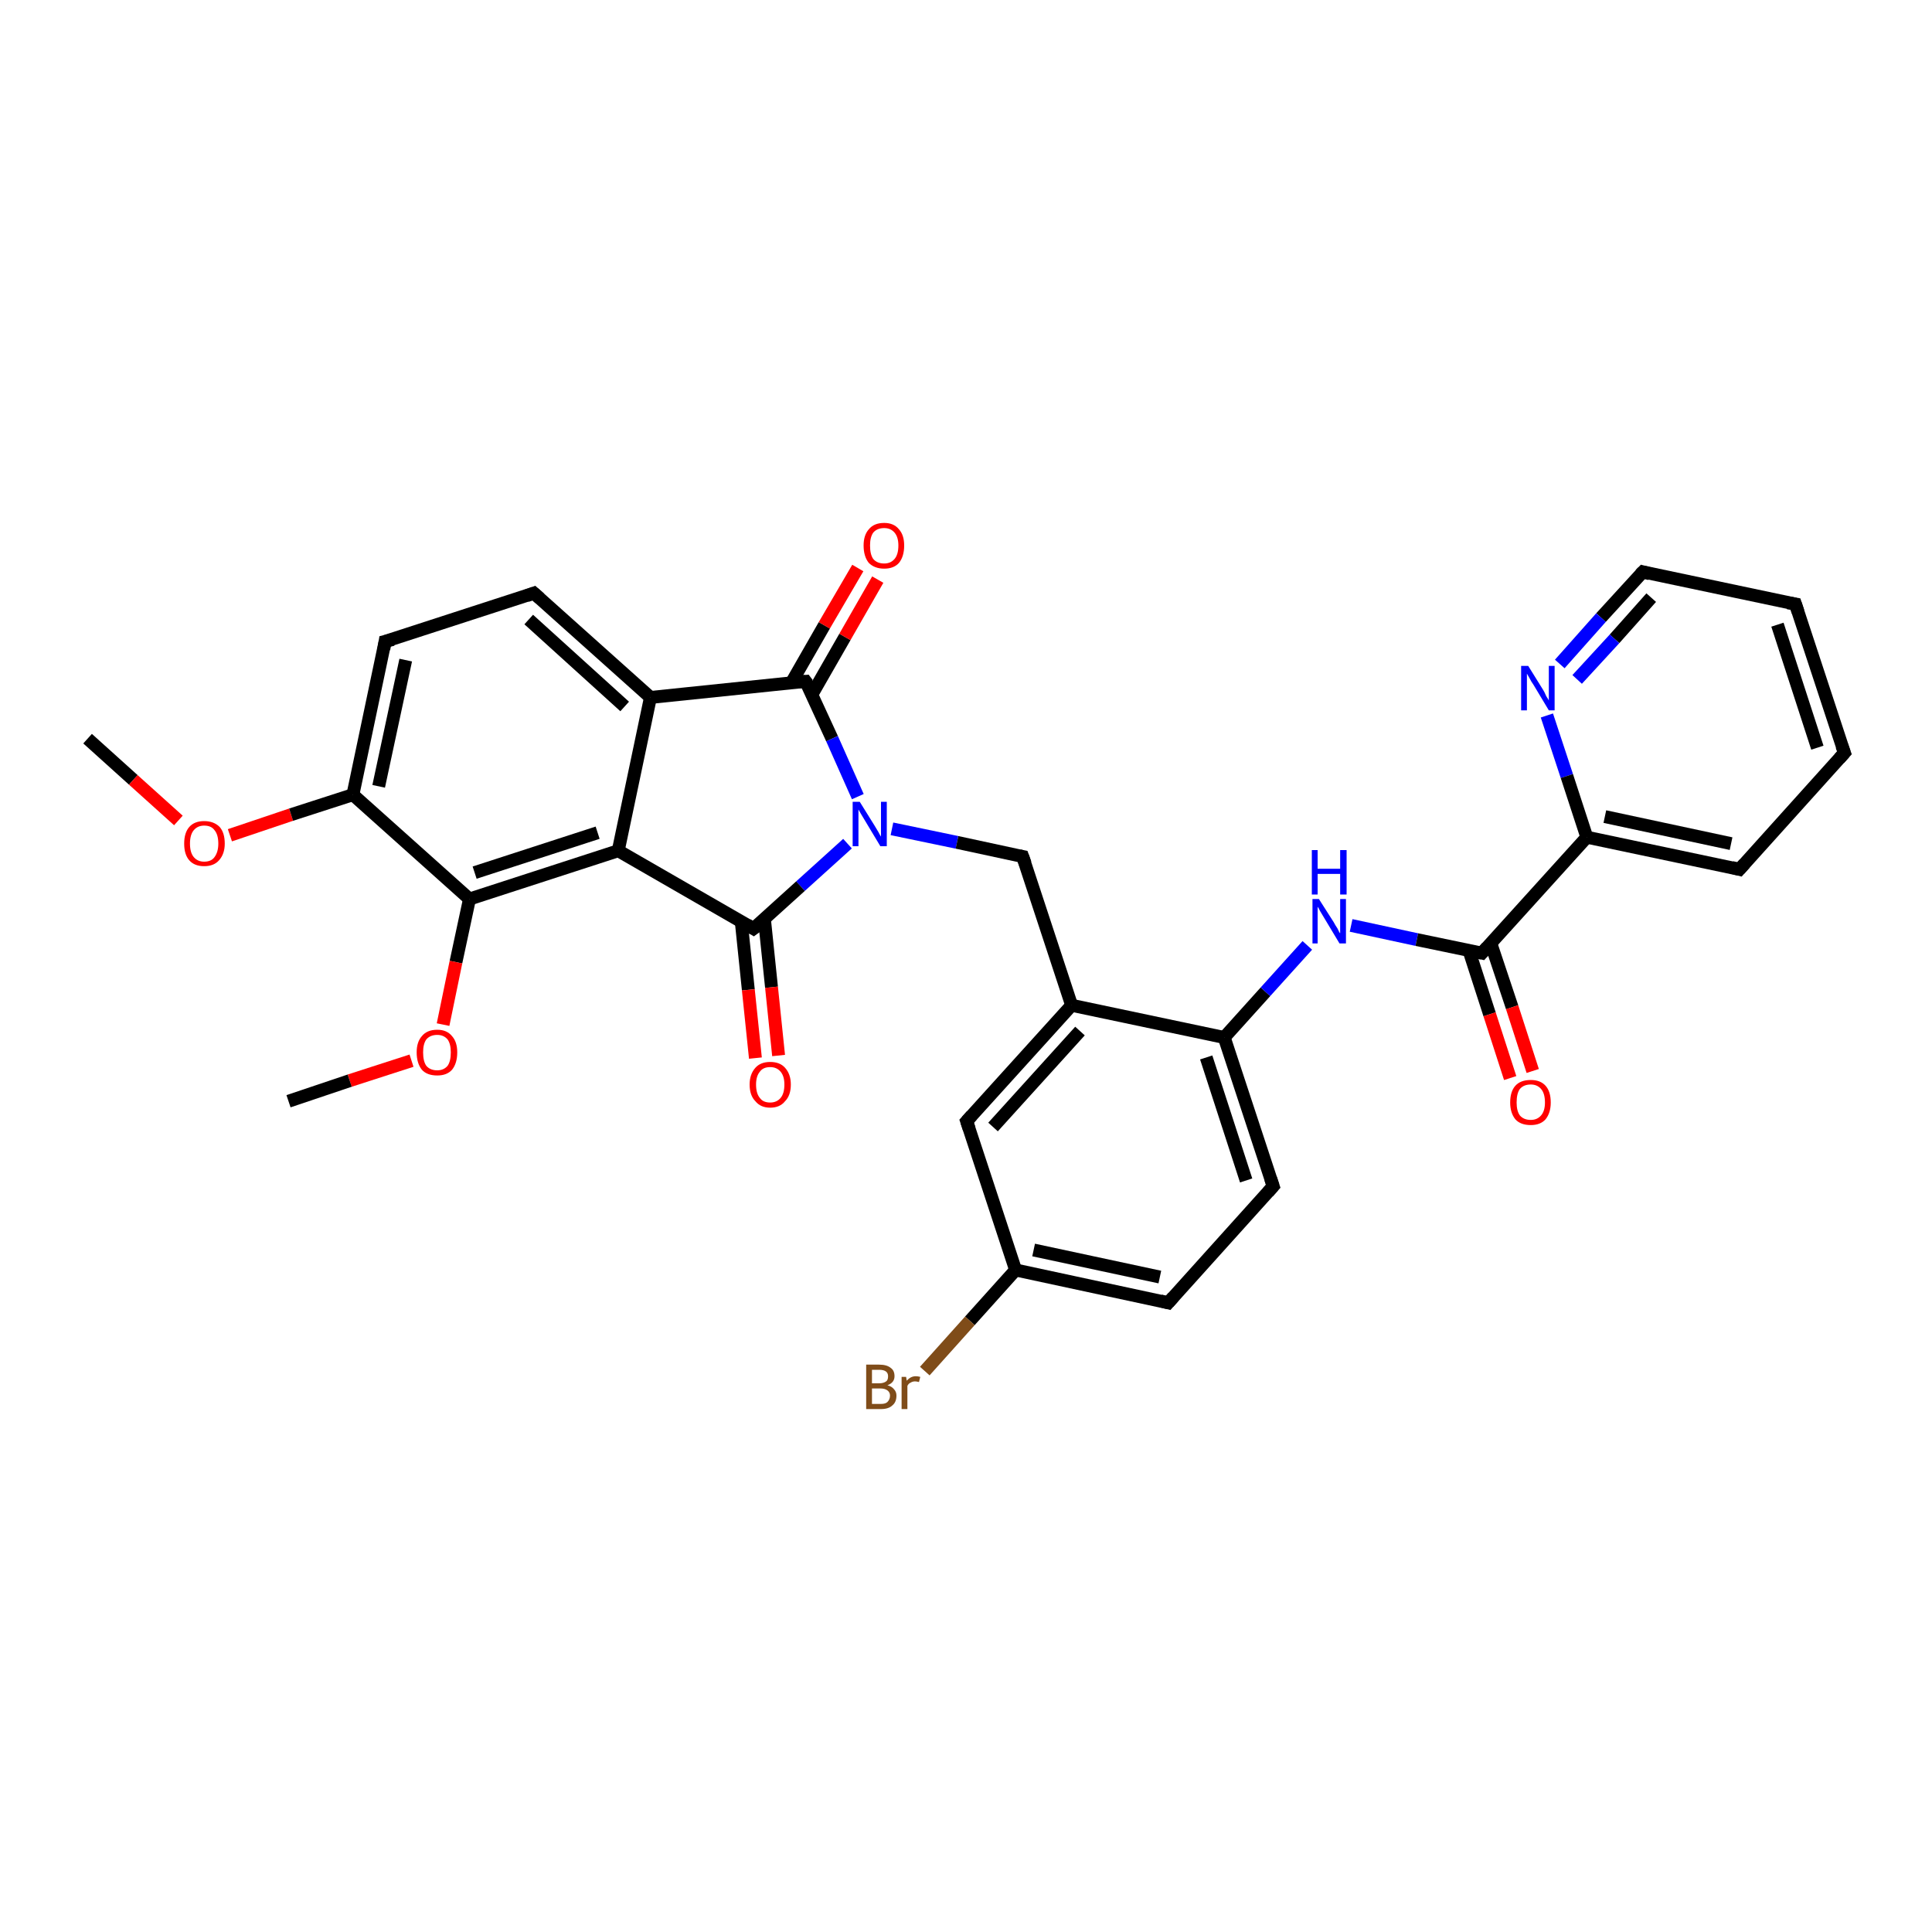 <?xml version='1.0' encoding='iso-8859-1'?>
<svg version='1.1' baseProfile='full'
              xmlns='http://www.w3.org/2000/svg'
                      xmlns:rdkit='http://www.rdkit.org/xml'
                      xmlns:xlink='http://www.w3.org/1999/xlink'
                  xml:space='preserve'
width='300px' height='300px' viewBox='0 0 300 300'>
<!-- END OF HEADER -->
<rect style='opacity:1.0;fill:#FFFFFF;stroke:none' width='300.0' height='300.0' x='0.0' y='0.0'> </rect>
<path class='bond-0 atom-0 atom-1' d='M 13.6,114.7 L 20.7,121.1' style='fill:none;fill-rule:evenodd;stroke:#000000;stroke-width:2.0px;stroke-linecap:butt;stroke-linejoin:miter;stroke-opacity:1' />
<path class='bond-0 atom-0 atom-1' d='M 20.7,121.1 L 27.7,127.4' style='fill:none;fill-rule:evenodd;stroke:#FF0000;stroke-width:2.0px;stroke-linecap:butt;stroke-linejoin:miter;stroke-opacity:1' />
<path class='bond-1 atom-1 atom-2' d='M 35.7,129.7 L 45.2,126.5' style='fill:none;fill-rule:evenodd;stroke:#FF0000;stroke-width:2.0px;stroke-linecap:butt;stroke-linejoin:miter;stroke-opacity:1' />
<path class='bond-1 atom-1 atom-2' d='M 45.2,126.5 L 54.8,123.4' style='fill:none;fill-rule:evenodd;stroke:#000000;stroke-width:2.0px;stroke-linecap:butt;stroke-linejoin:miter;stroke-opacity:1' />
<path class='bond-2 atom-2 atom-3' d='M 54.8,123.4 L 59.8,99.6' style='fill:none;fill-rule:evenodd;stroke:#000000;stroke-width:2.0px;stroke-linecap:butt;stroke-linejoin:miter;stroke-opacity:1' />
<path class='bond-2 atom-2 atom-3' d='M 58.8,122.1 L 63.0,102.5' style='fill:none;fill-rule:evenodd;stroke:#000000;stroke-width:2.0px;stroke-linecap:butt;stroke-linejoin:miter;stroke-opacity:1' />
<path class='bond-3 atom-3 atom-4' d='M 59.8,99.6 L 82.9,92.1' style='fill:none;fill-rule:evenodd;stroke:#000000;stroke-width:2.0px;stroke-linecap:butt;stroke-linejoin:miter;stroke-opacity:1' />
<path class='bond-4 atom-4 atom-5' d='M 82.9,92.1 L 101.0,108.3' style='fill:none;fill-rule:evenodd;stroke:#000000;stroke-width:2.0px;stroke-linecap:butt;stroke-linejoin:miter;stroke-opacity:1' />
<path class='bond-4 atom-4 atom-5' d='M 82.1,96.2 L 97.0,109.7' style='fill:none;fill-rule:evenodd;stroke:#000000;stroke-width:2.0px;stroke-linecap:butt;stroke-linejoin:miter;stroke-opacity:1' />
<path class='bond-5 atom-5 atom-6' d='M 101.0,108.3 L 125.1,105.8' style='fill:none;fill-rule:evenodd;stroke:#000000;stroke-width:2.0px;stroke-linecap:butt;stroke-linejoin:miter;stroke-opacity:1' />
<path class='bond-6 atom-6 atom-7' d='M 126.1,107.8 L 131.2,98.9' style='fill:none;fill-rule:evenodd;stroke:#000000;stroke-width:2.0px;stroke-linecap:butt;stroke-linejoin:miter;stroke-opacity:1' />
<path class='bond-6 atom-6 atom-7' d='M 131.2,98.9 L 136.3,90.0' style='fill:none;fill-rule:evenodd;stroke:#FF0000;stroke-width:2.0px;stroke-linecap:butt;stroke-linejoin:miter;stroke-opacity:1' />
<path class='bond-6 atom-6 atom-7' d='M 122.9,106.0 L 128.0,97.1' style='fill:none;fill-rule:evenodd;stroke:#000000;stroke-width:2.0px;stroke-linecap:butt;stroke-linejoin:miter;stroke-opacity:1' />
<path class='bond-6 atom-6 atom-7' d='M 128.0,97.1 L 133.2,88.2' style='fill:none;fill-rule:evenodd;stroke:#FF0000;stroke-width:2.0px;stroke-linecap:butt;stroke-linejoin:miter;stroke-opacity:1' />
<path class='bond-7 atom-6 atom-8' d='M 125.1,105.8 L 129.2,114.7' style='fill:none;fill-rule:evenodd;stroke:#000000;stroke-width:2.0px;stroke-linecap:butt;stroke-linejoin:miter;stroke-opacity:1' />
<path class='bond-7 atom-6 atom-8' d='M 129.2,114.7 L 133.2,123.7' style='fill:none;fill-rule:evenodd;stroke:#0000FF;stroke-width:2.0px;stroke-linecap:butt;stroke-linejoin:miter;stroke-opacity:1' />
<path class='bond-8 atom-8 atom-9' d='M 138.5,128.7 L 148.6,130.8' style='fill:none;fill-rule:evenodd;stroke:#0000FF;stroke-width:2.0px;stroke-linecap:butt;stroke-linejoin:miter;stroke-opacity:1' />
<path class='bond-8 atom-8 atom-9' d='M 148.6,130.8 L 158.8,133.0' style='fill:none;fill-rule:evenodd;stroke:#000000;stroke-width:2.0px;stroke-linecap:butt;stroke-linejoin:miter;stroke-opacity:1' />
<path class='bond-9 atom-9 atom-10' d='M 158.8,133.0 L 166.4,156.1' style='fill:none;fill-rule:evenodd;stroke:#000000;stroke-width:2.0px;stroke-linecap:butt;stroke-linejoin:miter;stroke-opacity:1' />
<path class='bond-10 atom-10 atom-11' d='M 166.4,156.1 L 150.1,174.1' style='fill:none;fill-rule:evenodd;stroke:#000000;stroke-width:2.0px;stroke-linecap:butt;stroke-linejoin:miter;stroke-opacity:1' />
<path class='bond-10 atom-10 atom-11' d='M 167.7,160.1 L 154.2,175.0' style='fill:none;fill-rule:evenodd;stroke:#000000;stroke-width:2.0px;stroke-linecap:butt;stroke-linejoin:miter;stroke-opacity:1' />
<path class='bond-11 atom-11 atom-12' d='M 150.1,174.1 L 157.7,197.2' style='fill:none;fill-rule:evenodd;stroke:#000000;stroke-width:2.0px;stroke-linecap:butt;stroke-linejoin:miter;stroke-opacity:1' />
<path class='bond-12 atom-12 atom-13' d='M 157.7,197.2 L 150.6,205.1' style='fill:none;fill-rule:evenodd;stroke:#000000;stroke-width:2.0px;stroke-linecap:butt;stroke-linejoin:miter;stroke-opacity:1' />
<path class='bond-12 atom-12 atom-13' d='M 150.6,205.1 L 143.6,212.9' style='fill:none;fill-rule:evenodd;stroke:#7F4C19;stroke-width:2.0px;stroke-linecap:butt;stroke-linejoin:miter;stroke-opacity:1' />
<path class='bond-13 atom-12 atom-14' d='M 157.7,197.2 L 181.4,202.3' style='fill:none;fill-rule:evenodd;stroke:#000000;stroke-width:2.0px;stroke-linecap:butt;stroke-linejoin:miter;stroke-opacity:1' />
<path class='bond-13 atom-12 atom-14' d='M 160.5,194.1 L 180.1,198.3' style='fill:none;fill-rule:evenodd;stroke:#000000;stroke-width:2.0px;stroke-linecap:butt;stroke-linejoin:miter;stroke-opacity:1' />
<path class='bond-14 atom-14 atom-15' d='M 181.4,202.3 L 197.7,184.2' style='fill:none;fill-rule:evenodd;stroke:#000000;stroke-width:2.0px;stroke-linecap:butt;stroke-linejoin:miter;stroke-opacity:1' />
<path class='bond-15 atom-15 atom-16' d='M 197.7,184.2 L 190.1,161.1' style='fill:none;fill-rule:evenodd;stroke:#000000;stroke-width:2.0px;stroke-linecap:butt;stroke-linejoin:miter;stroke-opacity:1' />
<path class='bond-15 atom-15 atom-16' d='M 193.5,183.3 L 187.3,164.2' style='fill:none;fill-rule:evenodd;stroke:#000000;stroke-width:2.0px;stroke-linecap:butt;stroke-linejoin:miter;stroke-opacity:1' />
<path class='bond-16 atom-16 atom-17' d='M 190.1,161.1 L 196.5,154.0' style='fill:none;fill-rule:evenodd;stroke:#000000;stroke-width:2.0px;stroke-linecap:butt;stroke-linejoin:miter;stroke-opacity:1' />
<path class='bond-16 atom-16 atom-17' d='M 196.5,154.0 L 203.0,146.8' style='fill:none;fill-rule:evenodd;stroke:#0000FF;stroke-width:2.0px;stroke-linecap:butt;stroke-linejoin:miter;stroke-opacity:1' />
<path class='bond-17 atom-17 atom-18' d='M 209.8,143.7 L 220.0,145.9' style='fill:none;fill-rule:evenodd;stroke:#0000FF;stroke-width:2.0px;stroke-linecap:butt;stroke-linejoin:miter;stroke-opacity:1' />
<path class='bond-17 atom-17 atom-18' d='M 220.0,145.9 L 230.1,148.0' style='fill:none;fill-rule:evenodd;stroke:#000000;stroke-width:2.0px;stroke-linecap:butt;stroke-linejoin:miter;stroke-opacity:1' />
<path class='bond-18 atom-18 atom-19' d='M 228.1,147.6 L 231.3,157.5' style='fill:none;fill-rule:evenodd;stroke:#000000;stroke-width:2.0px;stroke-linecap:butt;stroke-linejoin:miter;stroke-opacity:1' />
<path class='bond-18 atom-18 atom-19' d='M 231.3,157.5 L 234.5,167.4' style='fill:none;fill-rule:evenodd;stroke:#FF0000;stroke-width:2.0px;stroke-linecap:butt;stroke-linejoin:miter;stroke-opacity:1' />
<path class='bond-18 atom-18 atom-19' d='M 231.5,146.5 L 234.8,156.4' style='fill:none;fill-rule:evenodd;stroke:#000000;stroke-width:2.0px;stroke-linecap:butt;stroke-linejoin:miter;stroke-opacity:1' />
<path class='bond-18 atom-18 atom-19' d='M 234.8,156.4 L 238.0,166.3' style='fill:none;fill-rule:evenodd;stroke:#FF0000;stroke-width:2.0px;stroke-linecap:butt;stroke-linejoin:miter;stroke-opacity:1' />
<path class='bond-19 atom-18 atom-20' d='M 230.1,148.0 L 246.4,130.0' style='fill:none;fill-rule:evenodd;stroke:#000000;stroke-width:2.0px;stroke-linecap:butt;stroke-linejoin:miter;stroke-opacity:1' />
<path class='bond-20 atom-20 atom-21' d='M 246.4,130.0 L 270.1,135.0' style='fill:none;fill-rule:evenodd;stroke:#000000;stroke-width:2.0px;stroke-linecap:butt;stroke-linejoin:miter;stroke-opacity:1' />
<path class='bond-20 atom-20 atom-21' d='M 249.2,126.8 L 268.8,131.0' style='fill:none;fill-rule:evenodd;stroke:#000000;stroke-width:2.0px;stroke-linecap:butt;stroke-linejoin:miter;stroke-opacity:1' />
<path class='bond-21 atom-21 atom-22' d='M 270.1,135.0 L 286.4,116.9' style='fill:none;fill-rule:evenodd;stroke:#000000;stroke-width:2.0px;stroke-linecap:butt;stroke-linejoin:miter;stroke-opacity:1' />
<path class='bond-22 atom-22 atom-23' d='M 286.4,116.9 L 278.8,93.8' style='fill:none;fill-rule:evenodd;stroke:#000000;stroke-width:2.0px;stroke-linecap:butt;stroke-linejoin:miter;stroke-opacity:1' />
<path class='bond-22 atom-22 atom-23' d='M 282.2,116.1 L 276.0,97.0' style='fill:none;fill-rule:evenodd;stroke:#000000;stroke-width:2.0px;stroke-linecap:butt;stroke-linejoin:miter;stroke-opacity:1' />
<path class='bond-23 atom-23 atom-24' d='M 278.8,93.8 L 255.1,88.8' style='fill:none;fill-rule:evenodd;stroke:#000000;stroke-width:2.0px;stroke-linecap:butt;stroke-linejoin:miter;stroke-opacity:1' />
<path class='bond-24 atom-24 atom-25' d='M 255.1,88.8 L 248.6,95.9' style='fill:none;fill-rule:evenodd;stroke:#000000;stroke-width:2.0px;stroke-linecap:butt;stroke-linejoin:miter;stroke-opacity:1' />
<path class='bond-24 atom-24 atom-25' d='M 248.6,95.9 L 242.2,103.1' style='fill:none;fill-rule:evenodd;stroke:#0000FF;stroke-width:2.0px;stroke-linecap:butt;stroke-linejoin:miter;stroke-opacity:1' />
<path class='bond-24 atom-24 atom-25' d='M 256.4,92.8 L 250.7,99.2' style='fill:none;fill-rule:evenodd;stroke:#000000;stroke-width:2.0px;stroke-linecap:butt;stroke-linejoin:miter;stroke-opacity:1' />
<path class='bond-24 atom-24 atom-25' d='M 250.7,99.2 L 244.9,105.5' style='fill:none;fill-rule:evenodd;stroke:#0000FF;stroke-width:2.0px;stroke-linecap:butt;stroke-linejoin:miter;stroke-opacity:1' />
<path class='bond-25 atom-8 atom-26' d='M 131.6,131.0 L 124.3,137.6' style='fill:none;fill-rule:evenodd;stroke:#0000FF;stroke-width:2.0px;stroke-linecap:butt;stroke-linejoin:miter;stroke-opacity:1' />
<path class='bond-25 atom-8 atom-26' d='M 124.3,137.6 L 117.0,144.2' style='fill:none;fill-rule:evenodd;stroke:#000000;stroke-width:2.0px;stroke-linecap:butt;stroke-linejoin:miter;stroke-opacity:1' />
<path class='bond-26 atom-26 atom-27' d='M 115.1,143.1 L 116.2,153.7' style='fill:none;fill-rule:evenodd;stroke:#000000;stroke-width:2.0px;stroke-linecap:butt;stroke-linejoin:miter;stroke-opacity:1' />
<path class='bond-26 atom-26 atom-27' d='M 116.2,153.7 L 117.3,164.3' style='fill:none;fill-rule:evenodd;stroke:#FF0000;stroke-width:2.0px;stroke-linecap:butt;stroke-linejoin:miter;stroke-opacity:1' />
<path class='bond-26 atom-26 atom-27' d='M 118.7,142.7 L 119.8,153.3' style='fill:none;fill-rule:evenodd;stroke:#000000;stroke-width:2.0px;stroke-linecap:butt;stroke-linejoin:miter;stroke-opacity:1' />
<path class='bond-26 atom-26 atom-27' d='M 119.8,153.3 L 120.9,163.9' style='fill:none;fill-rule:evenodd;stroke:#FF0000;stroke-width:2.0px;stroke-linecap:butt;stroke-linejoin:miter;stroke-opacity:1' />
<path class='bond-27 atom-26 atom-28' d='M 117.0,144.2 L 96.0,132.1' style='fill:none;fill-rule:evenodd;stroke:#000000;stroke-width:2.0px;stroke-linecap:butt;stroke-linejoin:miter;stroke-opacity:1' />
<path class='bond-28 atom-28 atom-29' d='M 96.0,132.1 L 72.9,139.6' style='fill:none;fill-rule:evenodd;stroke:#000000;stroke-width:2.0px;stroke-linecap:butt;stroke-linejoin:miter;stroke-opacity:1' />
<path class='bond-28 atom-28 atom-29' d='M 92.8,129.3 L 73.7,135.5' style='fill:none;fill-rule:evenodd;stroke:#000000;stroke-width:2.0px;stroke-linecap:butt;stroke-linejoin:miter;stroke-opacity:1' />
<path class='bond-29 atom-29 atom-30' d='M 72.9,139.6 L 70.8,149.4' style='fill:none;fill-rule:evenodd;stroke:#000000;stroke-width:2.0px;stroke-linecap:butt;stroke-linejoin:miter;stroke-opacity:1' />
<path class='bond-29 atom-29 atom-30' d='M 70.8,149.4 L 68.8,159.1' style='fill:none;fill-rule:evenodd;stroke:#FF0000;stroke-width:2.0px;stroke-linecap:butt;stroke-linejoin:miter;stroke-opacity:1' />
<path class='bond-30 atom-30 atom-31' d='M 63.9,164.7 L 54.3,167.8' style='fill:none;fill-rule:evenodd;stroke:#FF0000;stroke-width:2.0px;stroke-linecap:butt;stroke-linejoin:miter;stroke-opacity:1' />
<path class='bond-30 atom-30 atom-31' d='M 54.3,167.8 L 44.8,171.0' style='fill:none;fill-rule:evenodd;stroke:#000000;stroke-width:2.0px;stroke-linecap:butt;stroke-linejoin:miter;stroke-opacity:1' />
<path class='bond-31 atom-29 atom-2' d='M 72.9,139.6 L 54.8,123.4' style='fill:none;fill-rule:evenodd;stroke:#000000;stroke-width:2.0px;stroke-linecap:butt;stroke-linejoin:miter;stroke-opacity:1' />
<path class='bond-32 atom-28 atom-5' d='M 96.0,132.1 L 101.0,108.3' style='fill:none;fill-rule:evenodd;stroke:#000000;stroke-width:2.0px;stroke-linecap:butt;stroke-linejoin:miter;stroke-opacity:1' />
<path class='bond-33 atom-16 atom-10' d='M 190.1,161.1 L 166.4,156.1' style='fill:none;fill-rule:evenodd;stroke:#000000;stroke-width:2.0px;stroke-linecap:butt;stroke-linejoin:miter;stroke-opacity:1' />
<path class='bond-34 atom-25 atom-20' d='M 240.2,111.1 L 243.3,120.5' style='fill:none;fill-rule:evenodd;stroke:#0000FF;stroke-width:2.0px;stroke-linecap:butt;stroke-linejoin:miter;stroke-opacity:1' />
<path class='bond-34 atom-25 atom-20' d='M 243.3,120.5 L 246.4,130.0' style='fill:none;fill-rule:evenodd;stroke:#000000;stroke-width:2.0px;stroke-linecap:butt;stroke-linejoin:miter;stroke-opacity:1' />
<path d='M 59.6,100.8 L 59.8,99.6 L 61.0,99.3' style='fill:none;stroke:#000000;stroke-width:2.0px;stroke-linecap:butt;stroke-linejoin:miter;stroke-opacity:1;' />
<path d='M 81.8,92.5 L 82.9,92.1 L 83.8,92.9' style='fill:none;stroke:#000000;stroke-width:2.0px;stroke-linecap:butt;stroke-linejoin:miter;stroke-opacity:1;' />
<path d='M 123.9,105.9 L 125.1,105.8 L 125.4,106.2' style='fill:none;stroke:#000000;stroke-width:2.0px;stroke-linecap:butt;stroke-linejoin:miter;stroke-opacity:1;' />
<path d='M 158.3,132.9 L 158.8,133.0 L 159.2,134.1' style='fill:none;stroke:#000000;stroke-width:2.0px;stroke-linecap:butt;stroke-linejoin:miter;stroke-opacity:1;' />
<path d='M 150.9,173.2 L 150.1,174.1 L 150.5,175.3' style='fill:none;stroke:#000000;stroke-width:2.0px;stroke-linecap:butt;stroke-linejoin:miter;stroke-opacity:1;' />
<path d='M 180.2,202.0 L 181.4,202.3 L 182.2,201.4' style='fill:none;stroke:#000000;stroke-width:2.0px;stroke-linecap:butt;stroke-linejoin:miter;stroke-opacity:1;' />
<path d='M 196.9,185.1 L 197.7,184.2 L 197.3,183.0' style='fill:none;stroke:#000000;stroke-width:2.0px;stroke-linecap:butt;stroke-linejoin:miter;stroke-opacity:1;' />
<path d='M 229.6,147.9 L 230.1,148.0 L 230.9,147.1' style='fill:none;stroke:#000000;stroke-width:2.0px;stroke-linecap:butt;stroke-linejoin:miter;stroke-opacity:1;' />
<path d='M 268.9,134.7 L 270.1,135.0 L 270.9,134.1' style='fill:none;stroke:#000000;stroke-width:2.0px;stroke-linecap:butt;stroke-linejoin:miter;stroke-opacity:1;' />
<path d='M 285.6,117.8 L 286.4,116.9 L 286.0,115.8' style='fill:none;stroke:#000000;stroke-width:2.0px;stroke-linecap:butt;stroke-linejoin:miter;stroke-opacity:1;' />
<path d='M 279.2,95.0 L 278.8,93.8 L 277.6,93.6' style='fill:none;stroke:#000000;stroke-width:2.0px;stroke-linecap:butt;stroke-linejoin:miter;stroke-opacity:1;' />
<path d='M 256.2,89.1 L 255.1,88.8 L 254.7,89.2' style='fill:none;stroke:#000000;stroke-width:2.0px;stroke-linecap:butt;stroke-linejoin:miter;stroke-opacity:1;' />
<path d='M 117.4,143.9 L 117.0,144.2 L 116.0,143.6' style='fill:none;stroke:#000000;stroke-width:2.0px;stroke-linecap:butt;stroke-linejoin:miter;stroke-opacity:1;' />
<path class='atom-1' d='M 28.6 131.0
Q 28.6 129.3, 29.4 128.4
Q 30.2 127.5, 31.7 127.5
Q 33.2 127.5, 34.1 128.4
Q 34.9 129.3, 34.9 131.0
Q 34.9 132.6, 34.0 133.6
Q 33.2 134.5, 31.7 134.5
Q 30.2 134.5, 29.4 133.6
Q 28.6 132.7, 28.6 131.0
M 31.7 133.8
Q 32.8 133.8, 33.3 133.1
Q 33.9 132.3, 33.9 131.0
Q 33.9 129.6, 33.3 128.9
Q 32.8 128.2, 31.7 128.2
Q 30.7 128.2, 30.1 128.9
Q 29.5 129.6, 29.5 131.0
Q 29.5 132.4, 30.1 133.1
Q 30.7 133.8, 31.7 133.8
' fill='#FF0000'/>
<path class='atom-7' d='M 134.1 84.7
Q 134.1 83.1, 134.9 82.2
Q 135.7 81.2, 137.3 81.2
Q 138.8 81.2, 139.6 82.2
Q 140.4 83.1, 140.4 84.7
Q 140.4 86.4, 139.6 87.4
Q 138.8 88.3, 137.3 88.3
Q 135.8 88.3, 134.9 87.4
Q 134.1 86.4, 134.1 84.7
M 137.3 87.5
Q 138.3 87.5, 138.9 86.8
Q 139.5 86.1, 139.5 84.7
Q 139.5 83.4, 138.9 82.7
Q 138.3 82.0, 137.3 82.0
Q 136.2 82.0, 135.6 82.7
Q 135.1 83.4, 135.1 84.7
Q 135.1 86.1, 135.6 86.8
Q 136.2 87.5, 137.3 87.5
' fill='#FF0000'/>
<path class='atom-8' d='M 133.5 124.5
L 135.8 128.2
Q 136.0 128.5, 136.4 129.2
Q 136.7 129.8, 136.8 129.9
L 136.8 124.5
L 137.7 124.5
L 137.7 131.4
L 136.7 131.4
L 134.3 127.4
Q 134.0 126.9, 133.7 126.4
Q 133.4 125.9, 133.3 125.7
L 133.3 131.4
L 132.4 131.4
L 132.4 124.5
L 133.5 124.5
' fill='#0000FF'/>
<path class='atom-13' d='M 137.8 215.1
Q 138.5 215.3, 138.8 215.7
Q 139.2 216.1, 139.2 216.7
Q 139.2 217.7, 138.6 218.2
Q 138.0 218.8, 136.8 218.8
L 134.5 218.8
L 134.5 211.9
L 136.5 211.9
Q 137.7 211.9, 138.3 212.4
Q 138.9 212.8, 138.9 213.7
Q 138.9 214.7, 137.8 215.1
M 135.4 212.7
L 135.4 214.8
L 136.5 214.8
Q 137.2 214.8, 137.6 214.5
Q 137.9 214.3, 137.9 213.7
Q 137.9 212.7, 136.5 212.7
L 135.4 212.7
M 136.8 218.0
Q 137.5 218.0, 137.8 217.7
Q 138.2 217.3, 138.2 216.7
Q 138.2 216.2, 137.8 215.9
Q 137.4 215.6, 136.7 215.6
L 135.4 215.6
L 135.4 218.0
L 136.8 218.0
' fill='#7F4C19'/>
<path class='atom-13' d='M 140.7 213.8
L 140.8 214.4
Q 141.4 213.7, 142.2 213.7
Q 142.5 213.7, 142.9 213.8
L 142.7 214.6
Q 142.3 214.5, 142.1 214.5
Q 141.7 214.5, 141.4 214.7
Q 141.1 214.8, 140.9 215.2
L 140.9 218.8
L 140.0 218.8
L 140.0 213.8
L 140.7 213.8
' fill='#7F4C19'/>
<path class='atom-17' d='M 204.8 139.6
L 207.1 143.2
Q 207.3 143.6, 207.7 144.2
Q 208.0 144.9, 208.1 144.9
L 208.1 139.6
L 209.0 139.6
L 209.0 146.5
L 208.0 146.5
L 205.6 142.5
Q 205.3 142.0, 205.0 141.5
Q 204.7 140.9, 204.6 140.8
L 204.6 146.5
L 203.8 146.5
L 203.8 139.6
L 204.8 139.6
' fill='#0000FF'/>
<path class='atom-17' d='M 203.7 132.0
L 204.6 132.0
L 204.6 134.9
L 208.1 134.9
L 208.1 132.0
L 209.1 132.0
L 209.1 138.9
L 208.1 138.9
L 208.1 135.7
L 204.6 135.7
L 204.6 138.9
L 203.7 138.9
L 203.7 132.0
' fill='#0000FF'/>
<path class='atom-19' d='M 234.5 171.2
Q 234.5 169.5, 235.3 168.6
Q 236.1 167.7, 237.7 167.7
Q 239.2 167.7, 240.0 168.6
Q 240.8 169.5, 240.8 171.2
Q 240.8 172.8, 240.0 173.8
Q 239.2 174.7, 237.7 174.7
Q 236.1 174.7, 235.3 173.8
Q 234.5 172.8, 234.5 171.2
M 237.7 173.9
Q 238.7 173.9, 239.3 173.2
Q 239.9 172.5, 239.9 171.2
Q 239.9 169.8, 239.3 169.1
Q 238.7 168.4, 237.7 168.4
Q 236.6 168.4, 236.0 169.1
Q 235.5 169.8, 235.5 171.2
Q 235.5 172.5, 236.0 173.2
Q 236.6 173.9, 237.7 173.9
' fill='#FF0000'/>
<path class='atom-25' d='M 237.3 103.4
L 239.6 107.1
Q 239.8 107.4, 240.1 108.1
Q 240.5 108.7, 240.5 108.8
L 240.5 103.4
L 241.4 103.4
L 241.4 110.3
L 240.5 110.3
L 238.1 106.3
Q 237.8 105.9, 237.5 105.3
Q 237.2 104.8, 237.1 104.6
L 237.1 110.3
L 236.2 110.3
L 236.2 103.4
L 237.3 103.4
' fill='#0000FF'/>
<path class='atom-27' d='M 116.4 168.4
Q 116.4 166.8, 117.3 165.8
Q 118.1 164.9, 119.6 164.9
Q 121.1 164.9, 121.9 165.8
Q 122.8 166.8, 122.8 168.4
Q 122.8 170.1, 121.9 171.0
Q 121.1 172.0, 119.6 172.0
Q 118.1 172.0, 117.3 171.0
Q 116.4 170.1, 116.4 168.4
M 119.6 171.2
Q 120.6 171.2, 121.2 170.5
Q 121.8 169.8, 121.8 168.4
Q 121.8 167.1, 121.2 166.4
Q 120.6 165.7, 119.6 165.7
Q 118.5 165.7, 118.0 166.4
Q 117.4 167.1, 117.4 168.4
Q 117.4 169.8, 118.0 170.5
Q 118.5 171.2, 119.6 171.2
' fill='#FF0000'/>
<path class='atom-30' d='M 64.7 163.4
Q 64.7 161.8, 65.5 160.9
Q 66.3 159.9, 67.9 159.9
Q 69.4 159.9, 70.2 160.9
Q 71.0 161.8, 71.0 163.4
Q 71.0 165.1, 70.2 166.1
Q 69.4 167.0, 67.9 167.0
Q 66.3 167.0, 65.5 166.1
Q 64.7 165.1, 64.7 163.4
M 67.9 166.2
Q 68.9 166.2, 69.5 165.5
Q 70.0 164.8, 70.0 163.4
Q 70.0 162.1, 69.5 161.4
Q 68.9 160.7, 67.9 160.7
Q 66.8 160.7, 66.2 161.4
Q 65.7 162.1, 65.7 163.4
Q 65.7 164.8, 66.2 165.5
Q 66.8 166.2, 67.9 166.2
' fill='#FF0000'/>
</svg>
